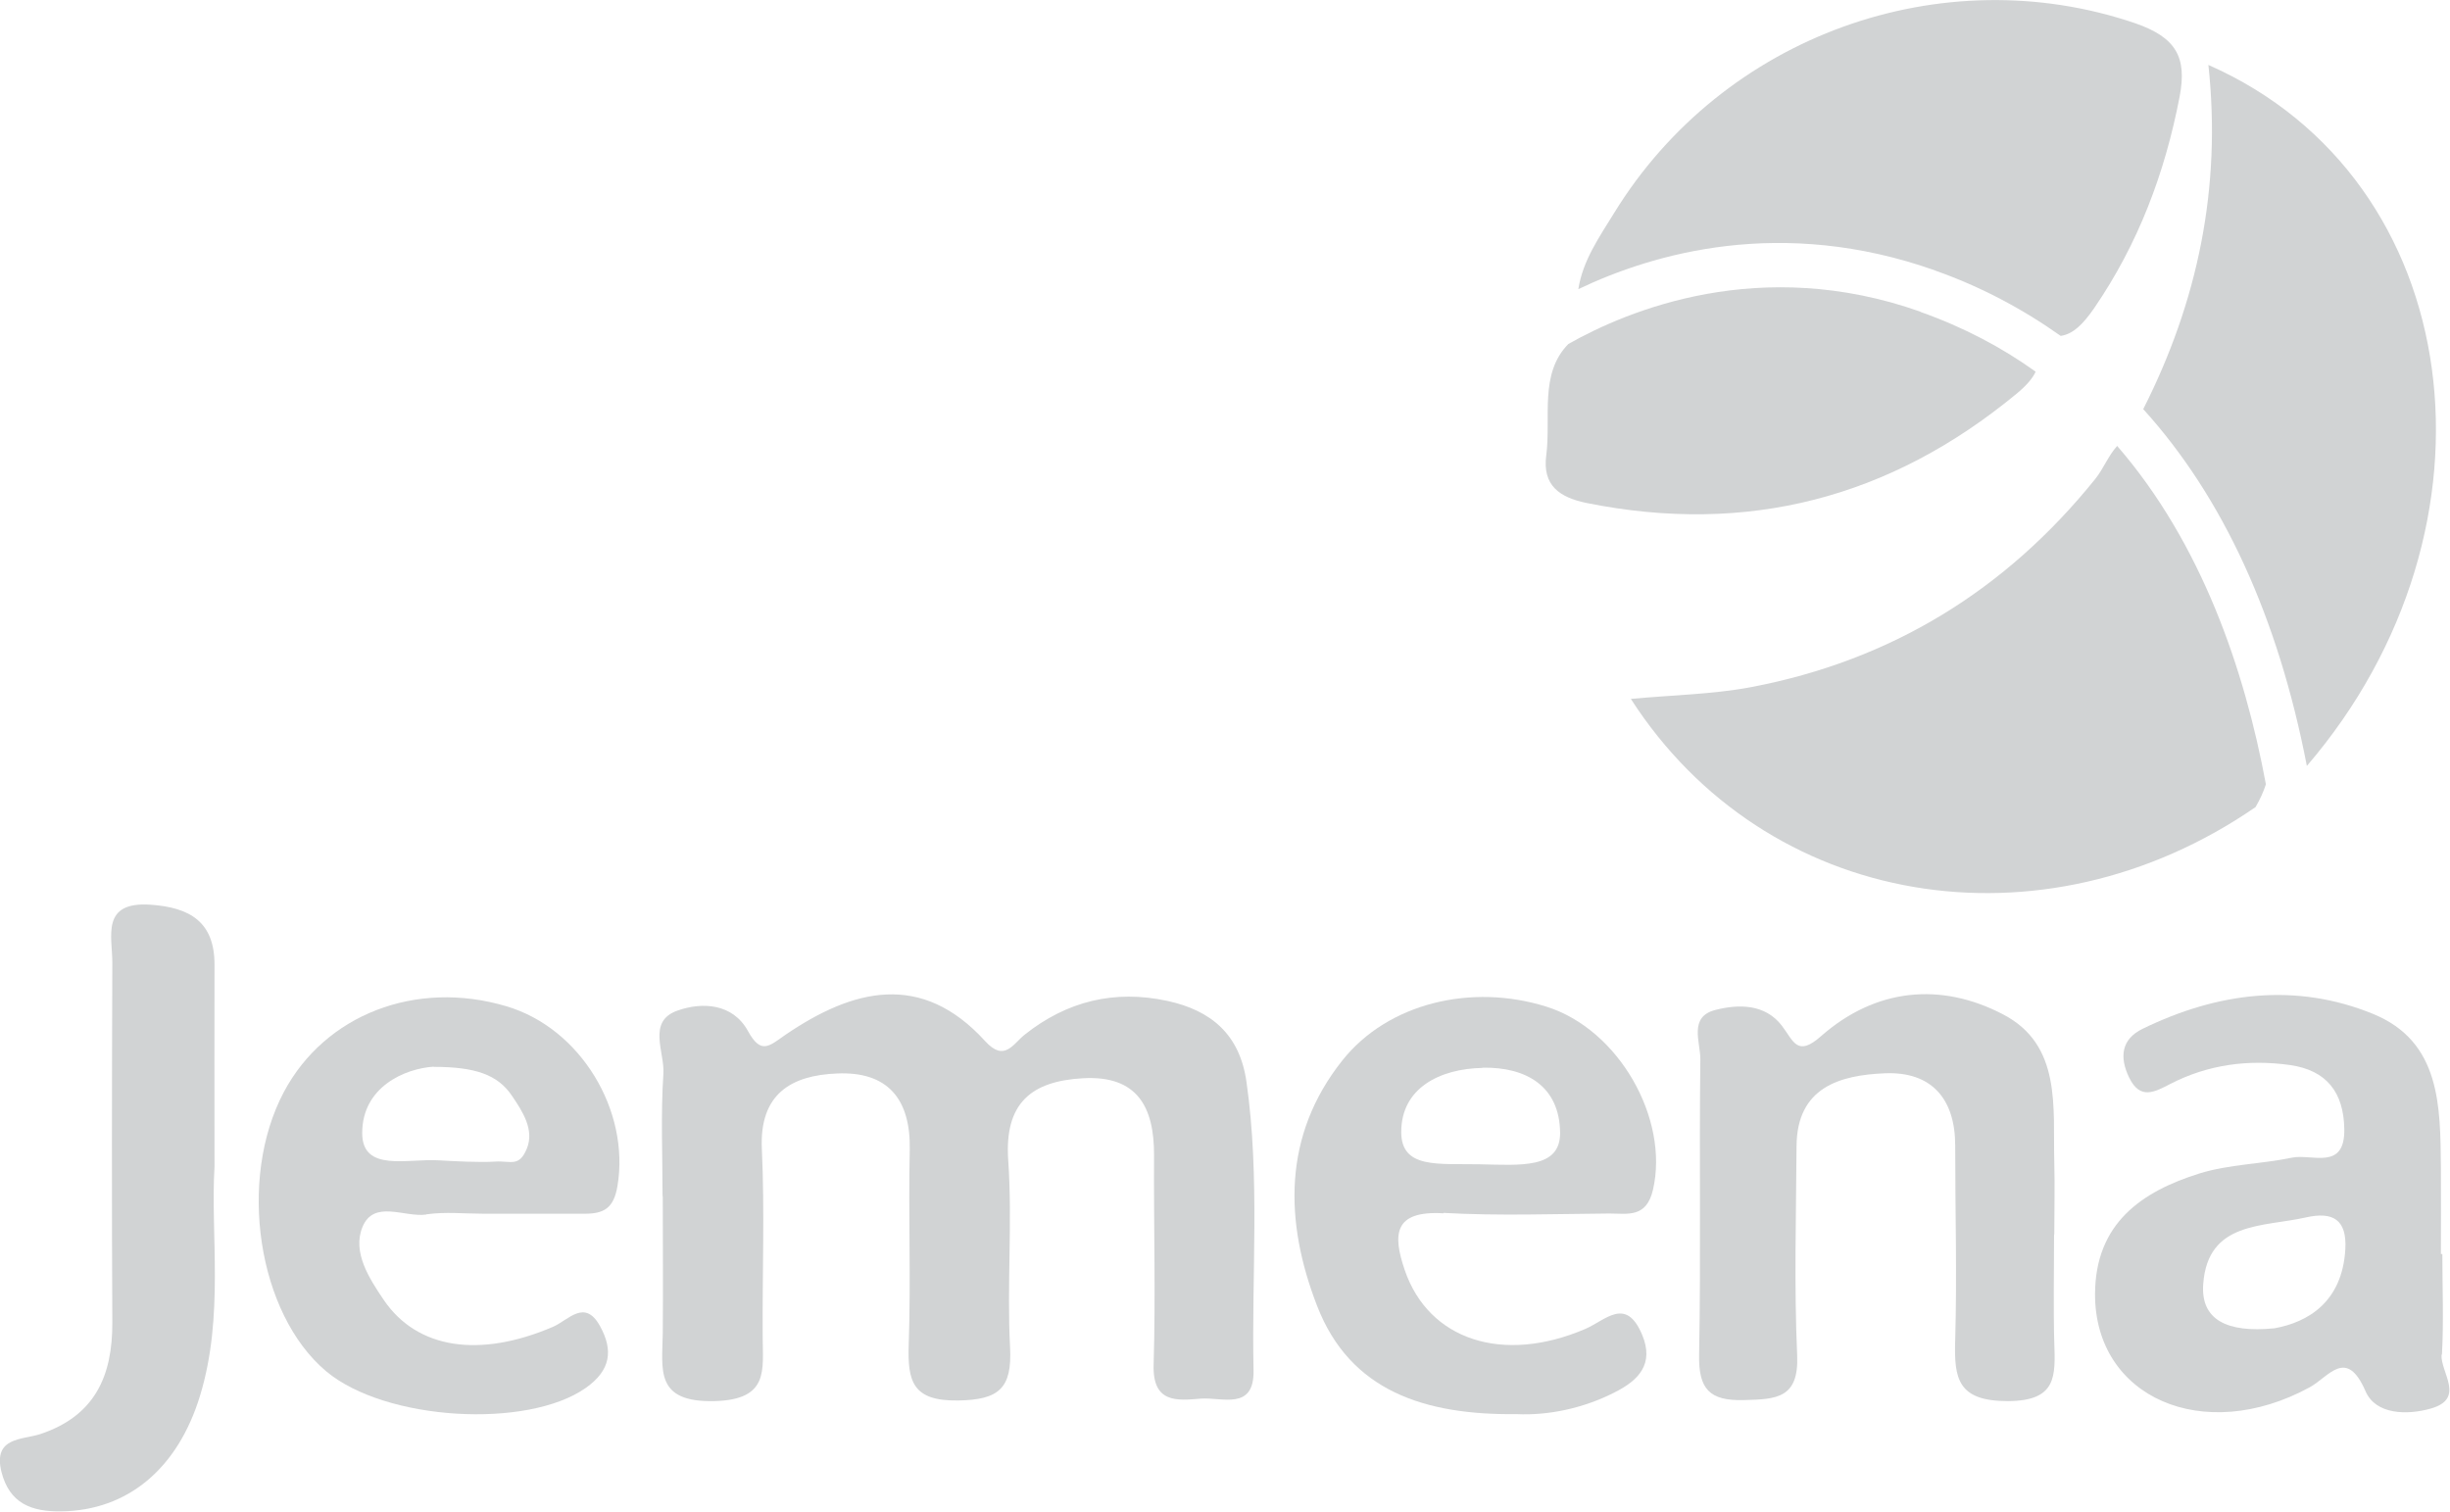 <?xml version="1.0" encoding="UTF-8"?><svg id="Layer_2" xmlns="http://www.w3.org/2000/svg" viewBox="0 0 118.44 73.08"><defs><style>.cls-1{fill:#d1d3d4;}</style></defs><g id="Layer_2-2"><g><path class="cls-1" d="M32.03,57.84c0-1.98-.09-3.96,.04-5.93,.07-1.04-.8-2.53,.68-3.05,1.18-.42,2.67-.36,3.41,.99,.63,1.15,1.02,.73,1.81,.18,3.26-2.22,6.57-3.08,9.65,.3,.94,1.04,1.35,.14,1.92-.31,2.04-1.62,4.34-2.18,6.89-1.63,2.13,.46,3.51,1.63,3.83,3.93,.66,4.63,.24,9.29,.34,13.93,.04,1.97-1.53,1.29-2.55,1.37-1.17,.1-2.34,.22-2.28-1.65,.1-3.37,0-6.74,.02-10.11,.01-2.33-.8-3.88-3.44-3.73-2.48,.14-3.8,1.19-3.61,3.96,.21,3.01-.07,6.05,.09,9.06,.1,1.97-.53,2.53-2.52,2.56-2.19,.03-2.44-.92-2.38-2.7,.11-3.14-.02-6.28,.05-9.42,.05-2.47-1.08-3.8-3.52-3.69-2.2,.09-3.75,.98-3.63,3.64,.14,3.02,.02,6.04,.04,9.07,0,1.62,.33,3.06-2.33,3.13-2.91,.07-2.52-1.54-2.5-3.29,.02-2.21,0-4.42,0-6.63Z"/><path class="cls-1" d="M99.3,59.68c0,1.74-.04,3.49,.01,5.23,.05,1.61,.14,2.82-2.24,2.83-2.42,0-2.61-1.07-2.55-2.95,.09-3.13,0-6.28,0-9.41,0-2.26-1.15-3.58-3.39-3.49-2.18,.09-4.26,.67-4.28,3.52-.02,3.37-.12,6.75,.03,10.11,.09,2.08-.99,2.13-2.56,2.17-1.69,.05-2.21-.54-2.18-2.19,.09-4.76,0-9.53,.06-14.3,0-.82-.57-2.04,.72-2.37,1.12-.29,2.41-.3,3.22,.76,.57,.75,.74,1.53,1.9,.5,2.63-2.31,5.78-2.62,8.79-1.05,2.85,1.48,2.41,4.5,2.48,7.15,.03,1.16,0,2.32,0,3.49Z"/><path class="cls-1" d="M10.37,56.41c-.2,3.23,.48,7.21-.7,11.07-1.08,3.54-3.51,5.55-6.71,5.59-1.44,.02-2.5-.38-2.89-1.91-.42-1.7,1.02-1.54,1.89-1.83,2.63-.88,3.48-2.81,3.47-5.38-.03-5.8-.02-11.61,0-17.41,0-1.28-.56-2.96,1.84-2.8,1.91,.13,3.11,.83,3.1,2.92-.01,3.02,0,6.04,0,9.75Z"/><path class="cls-1" d="M118.05,65.5c.09-1.62,.02-3.25,.02-4.87-.02,0-.05,0-.07,0,0-1.39,.01-2.78,0-4.18-.03-2.95,0-6.09-3.28-7.43-3.74-1.53-7.53-1.04-11.14,.72-1.03,.5-1.13,1.37-.65,2.36,.53,1.09,1.23,.7,2,.3,1.81-.93,3.75-1.19,5.76-.91,1.8,.25,2.61,1.34,2.64,3.09,.04,2.04-1.57,1.19-2.53,1.39-1.48,.31-3.03,.32-4.46,.76-2.82,.88-5.04,2.42-5.06,5.82-.02,5.02,5.25,7.32,10.38,4.52,.93-.51,1.77-1.95,2.7,.2,.49,1.12,1.99,1.16,3.15,.83,1.69-.48,.47-1.73,.52-2.61Zm-8.11-1.28c-2.29,.23-3.56-.42-3.43-2.14,.22-3.04,2.89-2.75,4.96-3.22,1.33-.3,1.99,.12,1.91,1.54-.15,2.56-1.82,3.53-3.43,3.82Z"/><path class="cls-1" d="M69.78,58.64c2.67,.15,5.35,.05,8.02,.03,.88,0,1.79,.23,2.11-1.15,.79-3.43-1.65-7.75-5.15-8.85-3.63-1.14-7.66-.17-9.86,2.59-2.91,3.65-2.8,7.82-1.23,11.87,1.6,4.14,5.22,5.29,9.65,5.24,1.49,.07,3.2-.26,4.77-1.07,1.1-.56,1.9-1.34,1.29-2.78-.78-1.84-1.75-.7-2.74-.27-3.99,1.71-7.57,.54-8.73-2.84-.59-1.73-.54-2.89,1.87-2.75Zm1.89-7.02c2.13-.04,3.73,.91,3.75,3.15,.01,1.75-1.91,1.56-3.9,1.52-1.99-.04-3.78,.23-3.78-1.56,0-2.13,1.87-3.06,3.93-3.1Z"/><path class="cls-1" d="M20.61,58.71c.91-.13,1.85-.03,2.78-.03,1.63,0,3.25,0,4.88,0,.92,0,1.4-.26,1.58-1.34,.61-3.64-1.78-7.63-5.37-8.69-4.37-1.3-8.77,.4-10.76,4.15-2.25,4.25-1.26,10.72,2.05,13.5,2.87,2.4,9.73,2.79,12.55,.8,1.21-.85,1.33-1.82,.69-2.98-.74-1.35-1.52-.3-2.28,.03-3.55,1.52-6.56,1.07-8.17-1.29-.72-1.06-1.53-2.32-1.04-3.53,.55-1.35,2.04-.46,3.09-.61Zm.35-7.13c2,0,3.1,.37,3.79,1.4,.51,.75,1.09,1.64,.72,2.55-.38,.92-.78,.58-1.54,.63-.69,.05-2.04-.02-2.7-.06-1.52-.1-3.72,.59-3.72-1.32,0-2.23,2.06-3.12,3.46-3.21Z"/><g><path class="cls-1" d="M92.84,15.07c-7.74-2.74-14.14-.07-17.02,1.56-1.42,1.44-.83,3.56-1.07,5.39-.19,1.45,.64,2.03,1.96,2.3,7.77,1.56,14.66-.24,20.76-5.27,.5-.41,.8-.77,.94-1.08-1.63-1.17-3.48-2.15-5.57-2.89Z"/><path class="cls-1" d="M93.55,13.08c2.21,.78,4.22,1.85,6.07,3.16,.61-.09,1.08-.57,1.61-1.33,2.14-3.12,3.43-6.55,4.14-10.24,.36-1.9-.16-2.86-2.16-3.55-9.32-3.17-19.89,.57-25.18,9.18-.7,1.14-1.51,2.28-1.73,3.68,3.62-1.73,9.83-3.54,17.26-.9Z"/></g><g><path class="cls-1" d="M103.61,19.78c3.85,4.25,6.52,10.05,7.91,17.25,9.92-11.55,7.78-28.37-4.76-33.89,.64,5.95-.52,11.45-3.15,16.64Z"/><path class="cls-1" d="M102.35,21.56c-.43,.47-.67,1.12-1.07,1.61-4.33,5.37-9.85,8.76-16.62,10.05-1.86,.35-3.78,.38-5.82,.57,6.53,10.15,19.87,12.35,30.2,5.23,.21-.36,.38-.73,.5-1.1-1.03-5.55-3.11-11.65-7.19-16.36Z"/></g></g></g></svg>
